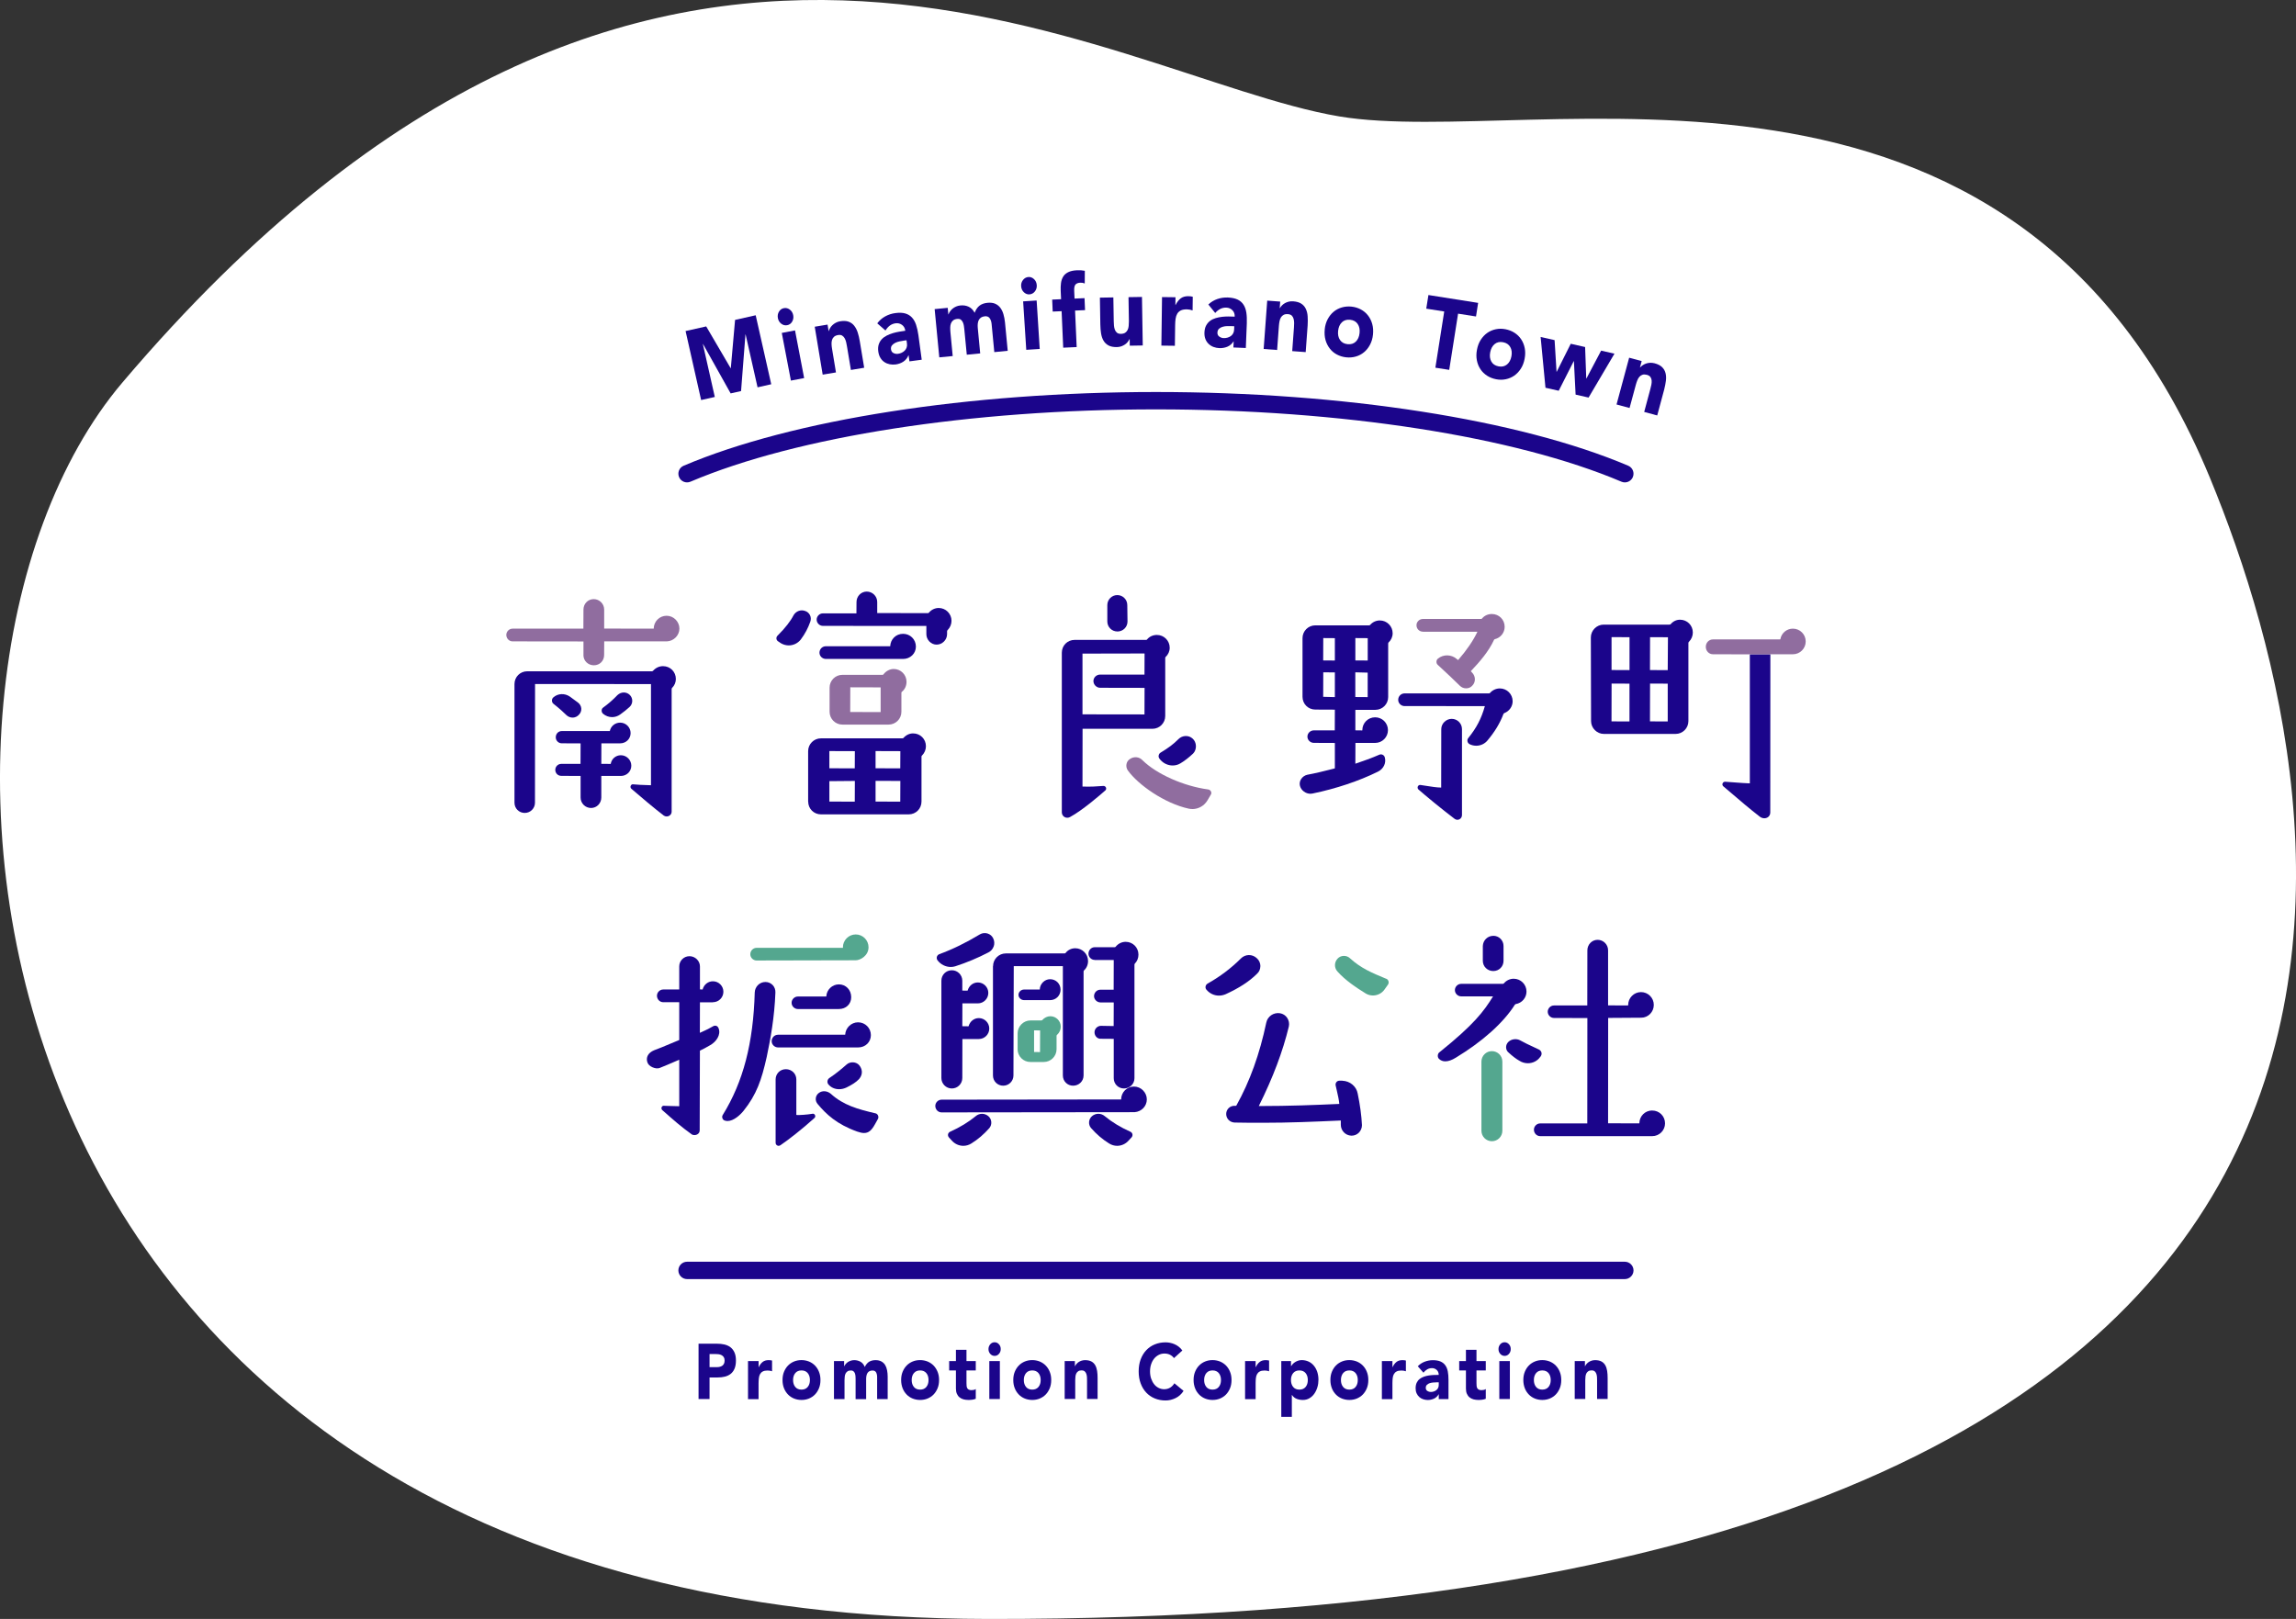 <?xml version="1.0" encoding="UTF-8"?><svg id="_レイヤー_2" xmlns="http://www.w3.org/2000/svg" viewBox="0 0 528.84 372.93"><rect x="0" y="0" width="528.84" height="372.93" fill="#333333" stroke="none"/><defs><style>.cls-1{fill:#906d9f;}.cls-2{fill:#fff;}.cls-3{fill:#1b058b;}.cls-4{fill:#54a78f;}</style></defs><g id="_レイヤー_3のコピー"><path class="cls-2" d="M28.17,88.14C150.4-55.92,254.9,17.84,308.5,26.82c45.22,7.57,155.15-26.6,200.51,83.23,31.56,76.42,71.51,263.37-281.43,262.88C-11.57,372.59-30.88,157.74,28.17,88.14Z"/><path class="cls-3" d="M149.94,180.82s-.04.05-.01.06c-.31-.02-.68-.03-1.08-.04-.89-.03-2-.06-2.99-.17-.24-.05-.47.08-.58.32-.12.25-.05.54.15.71,1.76,1.52,5.3,4.53,7.48,6.18.2.13.42.19.65.19.2,0,.39-.05.57-.15.36-.2.57-.55.57-.95v-28.24c0-.1.03-.2.09-.26.58-.58.88-1.29.88-2.07,0-1.65-1.3-2.95-2.95-2.95-.87,0-1.66.36-2.28,1.04-.09.09-.19.14-.26.14h-28.73c-1.65,0-2.95,1.3-2.95,2.95v27.32c0,1.32,1.04,2.36,2.36,2.36s2.36-1.06,2.36-2.36l.02-27.34,26.7.02v23.23Z"/><path class="cls-3" d="M138.5,178.74s0,0,.02,0h4.48c1.35,0,2.41-1.04,2.41-2.36s-1.08-2.41-2.41-2.41c-1.18,0-2.16.86-2.33,2l-2.17-.02.02-4.72h4.32c1.35,0,2.41-1.03,2.41-2.36s-1.08-2.41-2.41-2.41c-1.17,0-2.16.82-2.38,1.94h-11.07c-.78,0-1.38.63-1.38,1.44,0,.76.62,1.38,1.38,1.38l4.34.02-.02,4.72h-4.43c-.76,0-1.38.62-1.38,1.38s.59,1.38,1.38,1.38l4.45.02v4.97c0,1.33,1.08,2.41,2.41,2.41s2.36-1.1,2.36-2.41v-4.98Z"/><path class="cls-3" d="M142.24,160.1h-.01c-.95,1.02-2.19,2.09-3.3,2.89-.21.14-.34.38-.35.65-.02.3.11.59.33.78.61.51,1.34.77,2.08.77.64,0,1.28-.2,1.85-.6.82-.59,1.58-1.19,2.18-1.75.39-.36.61-.87.61-1.4,0-.53-.22-1.04-.61-1.4-.78-.72-1.95-.7-2.77.05Z"/><path class="cls-3" d="M131.86,165.3s.08,0,.12,0c.53-.03,1.02-.27,1.38-.68.38-.38.57-.9.53-1.42-.04-.54-.33-1.05-.78-1.38-.65-.49-1.24-.92-1.84-1.35-1.19-.83-2.76-.76-3.81.17-.21.18-.33.44-.33.73s.12.56.34.74c1.43,1.12,2.42,2.05,3.01,2.63.39.36.89.56,1.4.56Z"/><path class="cls-1" d="M134.38,150.89c0,1.32,1.06,2.36,2.41,2.36s2.36-1.03,2.36-2.36l.02-3.15h14.43c1.59-.06,2.89-1.38,2.89-2.95s-1.32-2.95-2.95-2.95-2.95,1.3-2.97,2.97l-11.41-.02v-4.37c0-1.33-1.08-2.41-2.41-2.41s-2.36,1.06-2.36,2.41l-.02,4.39h-16.31c-.78,0-1.44.66-1.44,1.44,0,.82.65,1.49,1.44,1.49l16.33.02v3.13Z"/><path class="cls-3" d="M189.54,144.17l23.83.02v1.89c0,1.31,1.08,2.41,2.36,2.41s2.41-1.08,2.41-2.41v-.65c0-.1.03-.23.14-.31.56-.56.88-1.33.88-2.12,0-1.63-1.32-2.95-2.95-2.95-.86,0-1.7.4-2.26,1.08-.03.05-.09.11-.22.11l-11.68-.02v-2.54c0-1.33-1.08-2.41-2.41-2.41s-2.36,1.1-2.36,2.41l-.02,2.61h-7.72c-.78,0-1.44.66-1.44,1.44s.66,1.44,1.44,1.44Z"/><path class="cls-3" d="M210.96,148.95c0-1.65-1.3-2.95-2.95-2.95s-2.89,1.24-2.97,2.86h-14.8c-.84,0-1.49.66-1.49,1.49,0,.79.67,1.44,1.49,1.44h17.77c1.65,0,2.95-1.25,2.95-2.84Z"/><path class="cls-3" d="M179.25,147.75l.65.44c.56.32,1.17.48,1.77.48,1.05,0,2.07-.47,2.77-1.35.96-1.28,1.68-2.63,2.2-4.12.18-.52.15-1.06-.09-1.53-.24-.46-.65-.8-1.13-.94-.97-.36-2.07.04-2.63.98-.73,1.42-1.9,2.91-3.66,4.68-.21.18-.32.44-.3.71.02.27.19.52.44.67Z"/><path class="cls-3" d="M186.15,184.64c0,1.65,1.3,2.95,2.95,2.95h20.2c1.65,0,2.95-1.3,2.95-2.95v-10.37c0-.14.06-.19.14-.26.56-.56.88-1.33.88-2.12,0-1.65-1.3-2.95-2.95-2.95-.84,0-1.61.36-2.23,1.05-.06.06-.15.09-.26.09h-18.74c-1.63,0-2.95,1.32-2.95,2.95v11.61ZM196.9,179.89l-.02,4.77-5.85-.02v-4.7l5.87-.05ZM196.88,176.99l-5.85-.02v-3.94l.02-.02,5.85.02-.02,3.96ZM207.38,179.89l-.02,4.77-5.69-.02v-4.75l.02-.02,5.69.02ZM207.36,176.99l-5.69-.02v-3.94l.02-.02,5.69.02-.02,3.96Z"/><path class="cls-1" d="M205.85,154.1c-.88,0-1.79.47-2.37,1.25-.03.05-.09.1-.22.1h-9.23c-1.63,0-2.95,1.32-2.95,2.95v5.56c0,1.63,1.32,2.95,2.95,2.95h10.64c1.63,0,2.95-1.32,2.95-2.95v-4.37c0-.14.06-.19.12-.24.68-.55,1.06-1.39,1.06-2.3,0-1.63-1.32-2.95-2.95-2.95ZM202.84,158.34v5.67l-.02.02-6.99-.02.02-5.69,6.99.02Z"/><path class="cls-3" d="M266.87,174.03c-.04.28.04.56.22.77l.23.28c.74.82,1.77,1.25,2.78,1.25.62,0,1.25-.16,1.8-.5.96-.58,1.89-1.29,2.91-2.25.43-.43.67-1.07.65-1.74-.02-.68-.3-1.3-.76-1.7-.9-.84-2.36-.79-3.26.11-1.19,1.19-2.24,1.98-4.17,3.15-.21.14-.34.36-.38.62Z"/><path class="cls-1" d="M274.62,186.37c1.43,0,2.78-.76,3.52-2.04l.75-1.28c.14-.21.16-.46.05-.7-.12-.27-.37-.46-.66-.5-5.66-.76-11.88-3.53-15.13-6.73-.73-.79-1.94-.92-2.85-.31-.43.26-.73.67-.83,1.17-.11.52,0,1.07.32,1.51,2.36,3.27,8.4,7.57,14.03,8.79.27.05.53.08.8.08Z"/><path class="cls-3" d="M257.34,145.47c1.32,0,2.36-1.01,2.36-2.31l-.05-3.78c0-1.27-1.03-2.3-2.3-2.3s-2.3,1.03-2.3,2.3v3.78c0,1.27,1.03,2.3,2.3,2.3Z"/><path class="cls-3" d="M254.16,181.04h-.02c-1.48.11-3,.22-4.81.14l.02-13.3h16.09c1.63,0,2.95-1.32,2.95-2.95v-13.34c0-.1.03-.2.08-.25.6-.54.95-1.32.95-2.13,0-1.63-1.32-2.95-2.95-2.95-.9,0-1.72.37-2.26,1.03-.03.05-.09.11-.22.11h-16.47c-1.65,0-2.95,1.3-2.95,2.95v36.77c0,.44.23.84.6,1.07.2.12.42.18.65.18.21,0,.43-.05.63-.16,2.79-1.49,6.94-5.07,8.16-6.15.17-.17.22-.42.13-.64-.1-.23-.32-.38-.57-.38ZM263.61,155.39h-10.21c-.85,0-1.55.67-1.55,1.49s.71,1.55,1.55,1.55l10.23.02-.02,6.12-14.28-.02v-13.99l14.24-.03s.05.04.06.03l-.02,4.83Z"/><path class="cls-3" d="M323.53,162.64l18.48.02c-.83,2.92-1.91,4.98-3.82,7.35-.17.2-.24.47-.19.74.05.28.22.52.49.67.48.24,1,.36,1.52.36,1,0,1.97-.43,2.62-1.23,1.67-2,2.84-3.92,3.66-6.08.03-.09.13-.19.23-.22,1.13-.44,1.89-1.53,1.89-2.72,0-1.63-1.32-2.95-2.95-2.95-.84,0-1.67.37-2.26,1.03-.03.05-.09.11-.22.11h-19.44c-.84,0-1.49.66-1.49,1.49,0,.79.67,1.44,1.49,1.44Z"/><path class="cls-1" d="M327.74,145.52h12.56c-.99,2.08-2.44,4.2-4.42,6.49-.02.02-.06.02-.05.03l-.32-.26c-1.24-1.06-3.06-1.09-4.32-.06-.21.18-.33.44-.33.73s.12.56.32.72c2.29,2.11,3.86,3.59,5.07,4.8.38.38.9.59,1.44.59.03,0,.05,0,.08,0,.55-.02,1.04-.25,1.37-.65.78-.78.76-2.13-.05-2.95l-.32-.35c2.04-2.15,4.1-4.5,5.35-7.22.02-.06.11-.13.2-.16,1.3-.3,2.25-1.49,2.25-2.84,0-1.65-1.3-2.95-2.95-2.95-.9,0-1.72.37-2.26,1.03-.03.05-.09.11-.22.11h-13.39c-.82,0-1.49.65-1.49,1.44,0,.84.66,1.49,1.49,1.49Z"/><path class="cls-3" d="M317.81,142.92c-.86,0-1.7.4-2.23,1.04-.06.06-.15.09-.25.09h-12.37c-1.63,0-2.95,1.32-2.95,2.95v13.5c0,1.65,1.3,2.95,2.95,2.95l4.5.02-.02,4.77h-4.81c-.82,0-1.49.65-1.49,1.44s.67,1.44,1.49,1.44l4.83.02v5.78c0,.05-.06.09-.02.08-.37.09-.79.19-1.23.31-1.45.37-3.26.82-5.08,1.15-.6.13-1.13.5-1.46,1.03-.3.48-.38,1.03-.24,1.56.3,1.06,1.33,1.79,2.41,1.79.16,0,.31-.02.47-.05,5.46-1.13,10.67-2.87,15.07-5.04,1.27-.61,1.94-1.98,1.59-3.26-.07-.28-.25-.51-.5-.63-.24-.12-.52-.12-.76-.02-1.48.66-3.93,1.56-5.53,2.08l.02-4.79h4.54c1.63,0,2.95-1.32,2.95-2.95s-1.32-2.95-2.95-2.95-2.95,1.3-2.95,2.95l-.02.07-1.59-.02v-4.66s.04-.05.02-.06h4.59c1.63,0,2.95-1.32,2.95-2.95v-12.26c0-.15.03-.25.08-.3.6-.54.95-1.32.95-2.13,0-1.63-1.32-2.95-2.95-2.95ZM312.17,147.04s.04-.05.03-.06l2.83.02v5.13l-.02.02-2.83-.02v-5.09ZM312.19,154.87l2.83.07v5.62l-.02.02-2.83-.02v-5.63s.04-.05.01-.06ZM304.79,154.87l2.67.02v5.67l-.02.02-2.67-.07.02-5.64ZM304.77,152.13l.02-5.15,2.67.02v5.13l-.02.02-2.67-.02Z"/><path class="cls-3" d="M336.13,188.74c.37-.18.61-.56.61-.97v-19.82c0-1.3-1.06-2.36-2.36-2.36s-2.41,1.08-2.41,2.36l-.02,13.47c-.91,0-2.35-.22-3.52-.41-.47-.07-.91-.14-1.25-.19-.24-.04-.47.08-.59.3-.12.24-.08.53.11.73,1.39,1.22,5.39,4.55,8.33,6.76.19.15.41.23.64.23.15,0,.3-.03.45-.1Z"/><path class="cls-3" d="M403.03,180.45c-.83-.02-2.19-.12-3.5-.22-.78-.06-1.54-.12-2.19-.16-.25,0-.48.15-.57.38-.09.23-.05.47.14.66.52.44,1.12.95,1.78,1.51,1.92,1.65,4.32,3.7,6.66,5.51.32.24.68.36,1.04.36.23,0,.45-.05.65-.15.44-.22.71-.66.71-1.16l.02-36.47h-4.73v29.73Z"/><path class="cls-1" d="M412.95,144.81c-1.42,0-2.63,1.02-2.88,2.43-.02.03-.04.05-.08.05h-15.44c-.93,0-1.65.75-1.65,1.71s.73,1.71,1.65,1.71l8.5.02v-.02h4.73s5.18,0,5.18,0c1.63,0,2.95-1.32,2.95-2.95s-1.32-2.95-2.95-2.95Z"/><path class="cls-3" d="M386.97,142.75c-.85,0-1.63.38-2.17,1.04-.06.06-.16.09-.31.09h-15.12c-1.6,0-2.95,1.35-2.95,2.95l.05,19.28c0,1.6,1.35,2.95,2.95,2.95h16.52c1.63,0,2.95-1.32,2.95-2.95v-18.04c0-.07.06-.17.14-.25.56-.56.88-1.33.88-2.12,0-1.65-1.3-2.95-2.95-2.95ZM380.04,154.35l.02-7.58,4.12.02-.05,7.56-.02.02-4.07-.02ZM380.06,157.46l4.07.02v8.69l-.02.02-4.07-.02.02-8.71ZM371.18,146.82s.04-.05.03-.06l4.12.02v7.56l-.02.02-4.12-.02v-7.52ZM371.2,157.46l4.12.02v8.69l-.02.02-4.12-.02.02-8.71Z"/><path class="cls-3" d="M201.63,256.45c-4.06-.94-7.39-1.88-10.25-4.48-.84-.71-1.94-.8-2.74-.23-.42.3-.69.74-.74,1.24-.05.51.12,1,.48,1.39,1.91,2.27,4.33,4.6,9.07,6.29.61.21,1.12.33,1.57.33,1.04,0,1.74-.61,2.51-2.01l.71-1.27c.12-.27.1-.59-.05-.85-.13-.22-.33-.37-.56-.41Z"/><path class="cls-3" d="M197.64,241.28c1.68,0,2.95-1.22,2.95-2.84s-1.3-2.95-2.95-2.95c-1.57,0-2.89,1.27-2.97,2.86h-15.44c-.84,0-1.49.66-1.49,1.49,0,.79.67,1.44,1.49,1.44h18.41Z"/><path class="cls-3" d="M177.97,226.91c-.44-.46-1.03-.71-1.67-.71-1.32,0-2.4,1.05-2.46,2.4-.32,11.66-2.66,20.63-7.36,28.22-.15.22-.18.51-.08.78.1.26.29.45.53.52.21.07.42.11.64.11,1.4,0,2.93-1.4,3.69-2.35,3.01-3.76,4.16-7.13,5.34-12.42.87-4.13,1.79-9.12,2-14.84.03-.65-.2-1.26-.63-1.72Z"/><path class="cls-3" d="M194.99,245.22c-1.16,1.02-2.45,2.1-3.97,3.11-.44.3-.58.94-.27,1.39.6.77,1.52,1.18,2.52,1.18.57,0,1.16-.13,1.73-.41,1.21-.6,2.16-1.17,2.89-1.95,1-1.18.65-2.42,0-3.18-.32-.38-.82-.61-1.37-.65-.58-.04-1.14.15-1.53.51Z"/><path class="cls-4" d="M174.31,221.25h0l22.79-.05c1.03,0,2.95-1.03,2.95-3,0-1.63-1.32-2.95-2.95-2.95s-2.95,1.35-2.95,2.95l.03.13h-19.87c-.84,0-1.49.66-1.49,1.49,0,.79.67,1.44,1.49,1.44Z"/><path class="cls-3" d="M190.32,229.48s-.04.07-.02.07h-6.53c-.78,0-1.44.66-1.44,1.44s.66,1.44,1.44,1.44h9.45c1.65,0,2.84-1.15,2.84-2.73,0-1.68-1.22-2.95-2.84-2.95-1.52,0-2.81,1.22-2.89,2.74Z"/><path class="cls-3" d="M164.21,230.86c1.33,0,2.41-1.08,2.41-2.41s-1.08-2.41-2.41-2.41c-1.09,0-2.03.72-2.35,1.8v.07s-.01.02-.01.02l-.63-.02v-5.29c0-1.28-1.1-2.36-2.41-2.36s-2.36,1.06-2.36,2.36v5.28s-.03.03-.07.03h-3.62c-.78,0-1.44.66-1.44,1.44,0,.82.65,1.49,1.44,1.49h3.62s.07.02.07.02v8.69c-.82.33-1.57.65-2.29.95-1.2.51-2.33.98-3.5,1.41-1.36.56-1.95,1.63-1.54,2.8.16.46.58.86,1.17,1.12.6.27,1.25.33,1.64.16,1.16-.45,2.28-.94,3.58-1.5l.94-.4v10.71c-.72,0-1.42-.03-2.29-.06l-1.19-.04c-.22-.04-.43.06-.55.27-.12.23-.08.51.11.71l.08.07c2.39,2.12,4.28,3.79,6.69,5.51.17.13.41.19.65.19.21,0,.42-.05.61-.14.38-.19.6-.54.6-.95l.05-18.36c.79-.36,1.48-.76,2.09-1.11l.32-.18c1.36-.77,2.49-2.39,1.89-3.87-.13-.35-.35-.49-.52-.55-.24-.09-.51-.05-.76.1-1.13.65-2.21,1.14-2.93,1.46l-.1.04.02-7.03h2.97Z"/><path class="cls-3" d="M187.12,256.56c-1.29.22-3,.32-3.6.28-.1-.03-.1-.07-.1-.09v-8.1c0-1.32-1.06-2.36-2.41-2.36s-2.36,1.06-2.36,2.36v14.58c0,.27.14.51.37.63.1.05.21.08.32.08.14,0,.28-.04.41-.13,1.68-1.12,5.01-3.71,7.87-6.3.18-.18.21-.44.09-.67-.12-.22-.35-.34-.58-.29Z"/><path class="cls-4" d="M234.38,241.68c0,1.63,1.32,2.95,2.95,2.95h3.08c1.63,0,2.95-1.32,2.95-2.95v-3.08c0-.14.06-.19.13-.24.53-.47.84-1.15.84-1.86,0-1.33-1.08-2.41-2.41-2.41-.68,0-1.36.33-1.85.88-.06.06-.15.09-.25.09h-2.48c-1.6,0-2.95,1.35-2.95,2.95v3.67ZM238.18,242.33v-4.97l.02-.02,1.37.02-.02,4.99-1.37-.02Z"/><path class="cls-3" d="M241.87,230.38c1.35,0,2.41-1.06,2.41-2.41s-1.06-2.41-2.41-2.41c-1.25,0-2.35,1.07-2.38,2.38h-3.62c-.69,0-1.28.56-1.28,1.22s.58,1.22,1.28,1.22h5.99Z"/><path class="cls-3" d="M228.71,222.57v25.16c0,1.32,1.04,2.36,2.36,2.36s2.36-1.06,2.36-2.36l.07-25.18h11.25s.05.04.06.02v25.16c0,1.32,1.03,2.36,2.36,2.36s2.41-1.03,2.41-2.36v-23.92c0-.1.03-.2.08-.25.61-.55.95-1.33.95-2.18,0-1.63-1.32-2.95-2.95-2.95-.89,0-1.72.41-2.23,1.1-.06.06-.15.09-.25.09h-13.5c-1.63,0-2.95,1.32-2.95,2.95Z"/><path class="cls-3" d="M252.13,221.14h4.34s.06.04.06.02l-.02,6.82h-3.08c-.79,0-1.44.67-1.44,1.49,0,.77.7,1.44,1.49,1.44h2.99s.05.04.06.02l-.02,5.42-2.92-.05c-.81,0-1.49.68-1.49,1.49,0,.44.18.85.48,1.13.28.26.65.39,1.01.36l2.94.02v9.07c0,1.32,1.04,2.36,2.36,2.36s2.41-1.04,2.41-2.36v-26.14c0-.1.03-.2.09-.26.53-.53.83-1.28.83-2.07,0-1.65-1.3-2.95-2.95-2.95-.88,0-1.72.41-2.31,1.14-.03.05-.09.1-.22.1h-4.59c-.79,0-1.44.67-1.44,1.49,0,.78.66,1.44,1.44,1.44Z"/><path class="cls-3" d="M224.75,257.1c-1.68,1.38-3.65,2.58-5.88,3.58-.25.11-.44.32-.5.57-.06.25,0,.52.19.75l.64.7c.71.81,1.69,1.24,2.68,1.24.64,0,1.28-.18,1.85-.54,1.53-.95,2.89-2.11,4.16-3.56.67-.8.56-2.05-.24-2.73-.84-.72-2.07-.73-2.92,0Z"/><path class="cls-3" d="M219.24,223.5c-1.35,0-2.41,1.06-2.41,2.41v22.41c0,1.33,1.08,2.41,2.41,2.41s2.41-1.08,2.41-2.41l.02-8.98h3.78c1.33,0,2.41-1.08,2.41-2.41s-1.08-2.41-2.41-2.41c-1.09,0-2.04.75-2.35,1.86h0s-.05.03-.08.03l-1.37-.02.02-5.26h3.56c1.33,0,2.41-1.08,2.41-2.41s-1.08-2.41-2.41-2.41c-1.1,0-2.04.75-2.35,1.86h0s-.05.03-.08.03l-1.15-.02v-2.27c0-1.33-1.08-2.41-2.41-2.41Z"/><path class="cls-3" d="M260.33,260.68c-2.23-1-4.21-2.2-5.88-3.58-.85-.72-2.07-.72-2.92,0-.81.68-.92,1.93-.24,2.73,1.27,1.45,2.63,2.61,4.16,3.56.58.37,1.22.55,1.86.55.99,0,1.97-.43,2.67-1.24l.66-.71c.18-.21.25-.48.19-.74-.06-.25-.24-.46-.49-.57Z"/><path class="cls-3" d="M261.2,250.29c-1.65,0-2.95,1.3-2.97,2.97l-41.36.05c-.78,0-1.44.66-1.44,1.44,0,.82.65,1.49,1.44,1.49l44.46-.05c1.61-.12,2.82-1.39,2.82-2.95s-1.32-2.95-2.95-2.95Z"/><path class="cls-3" d="M228.89,217.99c.2-.61.16-1.27-.13-1.85-.26-.54-.72-.93-1.3-1.11-.59-.18-1.23-.11-1.76.2-3.22,1.94-6.28,3.44-9.37,4.57-.25.11-.44.31-.53.56-.08.25-.06.52.1.79.73,1.01,1.91,1.59,3.09,1.59.34,0,.69-.05,1.02-.15,2.59-.83,5.24-1.94,7.65-3.2.58-.29,1.02-.79,1.22-1.4Z"/><path class="cls-3" d="M309.19,248.94h-.71c-.26,0-.51.13-.67.34-.17.22-.23.51-.16.78.08.36.16.73.25,1.1.27,1.17.52,2.28.58,3.13-5.81.26-11.22.48-18.54.49,3.27-6.56,5.53-12.56,6.92-18.33.15-.71,0-1.42-.39-2-.38-.56-.97-.94-1.65-1.05-1.46-.23-2.85.71-3.15,2.14-1.54,7.3-3.79,13.55-6.89,19.11-.01.02-.09.08-.16.08h-.2c-.52-.04-1.03.15-1.41.51-.37.35-.58.85-.58,1.36,0,1.07.82,1.92,1.92,1.98,2.11.05,4.39.05,6.59.05,6.06,0,11.46-.23,17.89-.52v.97c0,1.35,1.05,2.46,2.4,2.52.04,0,.07,0,.1,0,.61,0,1.18-.23,1.62-.65.48-.46.75-1.1.75-1.77-.1-2.16-.45-4.75-.98-7.27-.29-1.66-1.77-2.9-3.53-2.96Z"/><path class="cls-3" d="M290.31,222.56c0-.7-.3-1.38-.84-1.85-1.04-.97-2.63-.94-3.64.06-2.26,2.26-4.84,4.21-7.67,5.79-.25.15-.43.39-.48.67-.05.26.02.53.19.73.74.9,1.8,1.38,2.89,1.38.52,0,1.05-.11,1.56-.33,3.11-1.42,5.46-2.96,7.19-4.68.51-.45.79-1.08.79-1.76Z"/><path class="cls-4" d="M319.32,225.47l-.25-.1c-3.01-1.25-5.61-2.32-8.16-4.66-.39-.36-.9-.54-1.44-.52-.54.02-1.04.25-1.39.64-.79.85-.79,2.14,0,2.98,1.78,2,4.3,3.69,6.54,5.07.5.29,1.06.43,1.61.43,1.03,0,2.04-.48,2.66-1.37l.81-1.14c.15-.22.19-.52.11-.78-.08-.25-.25-.46-.49-.56Z"/><path class="cls-3" d="M380.56,255.8c-1.65,0-2.95,1.3-2.97,2.97l-7.2-.02.02-24.27,7.61-.05c1.6,0,2.9-1.32,2.9-2.95s-1.32-2.95-2.95-2.95-2.95,1.35-2.95,2.95l-.02.13-4.61-.02v-12.69c0-1.33-1.08-2.41-2.41-2.41s-2.36,1.1-2.36,2.41l-.02,12.71h-7.67c-.78,0-1.44.66-1.44,1.44s.66,1.44,1.44,1.44l7.69.02-.02,24.27h-10.85c-.78,0-1.44.66-1.44,1.44,0,.82.64,1.49,1.44,1.49h25.81c1.63,0,2.95-1.32,2.95-2.95s-1.3-2.95-2.95-2.95Z"/><path class="cls-3" d="M348.91,231.45v-.02s.12-.1.21-.14c1.44-.24,2.48-1.46,2.48-2.89,0-1.63-1.32-2.95-2.95-2.95-.86,0-1.7.4-2.23,1.04-.09.09-.19.14-.26.14h-9.61c-.78,0-1.44.66-1.44,1.44s.66,1.44,1.44,1.44h7.35c-2.13,3.45-4.35,6.45-12.35,12.88-.22.15-.36.43-.38.75-.02.32.1.61.29.78.39.37.88.56,1.44.56.7,0,1.51-.28,2.43-.85,6.14-3.72,10.96-8.04,13.58-12.18Z"/><path class="cls-3" d="M354.8,243.44l.11-.17c.16-.26.21-.56.13-.84-.08-.28-.28-.51-.56-.66-.39-.19-.79-.37-1.21-.57-1.05-.49-2.14-.99-3.09-1.53-.85-.49-2-.36-2.72.3-.38.35-.58.83-.56,1.33.02.48.25.92.61,1.19.88.81,1.69,1.43,2.46,1.86.6.39,1.28.57,1.95.57,1.13,0,2.22-.53,2.88-1.51Z"/><path class="cls-3" d="M343.95,215.57c-1.31,0-2.35,1.01-2.41,2.34v3.41c0,1.32,1.06,2.36,2.41,2.36s2.36-1.06,2.36-2.36v-3.4c0-1.32-1.04-2.36-2.36-2.36Z"/><path class="cls-4" d="M343.63,242.13c-1.33,0-2.41,1.08-2.41,2.41v15.93c0,1.33,1.08,2.41,2.41,2.41s2.41-1.08,2.41-2.41v-15.93c0-1.33-1.08-2.41-2.41-2.41Z"/><path class="cls-3" d="M374.25,111.12c-.26,0-.53-.05-.78-.16-24.55-10.43-64.63-16.66-107.22-16.66s-82.67,6.23-107.22,16.66c-1.02.43-2.19-.04-2.62-1.06-.43-1.02.04-2.19,1.06-2.62,25.02-10.63,65.69-16.98,108.78-16.98s83.76,6.35,108.78,16.98c1.02.43,1.49,1.61,1.06,2.62-.32.76-1.06,1.22-1.84,1.22Z"/><path class="cls-3" d="M160.89,309.52h4.26c.59,0,1.16.06,1.69.18.53.12.99.33,1.38.62s.71.69.94,1.19.35,1.12.35,1.88-.11,1.37-.32,1.87-.51.91-.89,1.21c-.38.3-.83.51-1.34.64-.52.13-1.08.19-1.68.19h-1.85v4.97h-2.53v-12.74ZM163.42,314.92h1.69c.23,0,.45-.02.66-.07.21-.05.4-.13.57-.24.17-.11.3-.27.41-.47.1-.2.15-.45.15-.75,0-.32-.07-.58-.2-.78-.13-.2-.31-.35-.52-.46-.21-.11-.45-.18-.7-.21-.26-.03-.51-.04-.75-.04h-1.3v3.02Z"/><path class="cls-3" d="M172.3,313.52h2.43v1.4h.03c.26-.54.57-.94.92-1.21s.8-.4,1.34-.4c.14,0,.28,0,.42.02.14.01.27.04.39.07v2.47c-.17-.06-.34-.1-.51-.13-.17-.03-.34-.04-.53-.04-.46,0-.83.07-1.1.22-.27.14-.48.35-.62.6-.15.26-.24.57-.28.93-.04.36-.07.76-.07,1.19v3.65h-2.43v-8.75Z"/><path class="cls-3" d="M180.24,317.89c0-.7.11-1.33.34-1.89.23-.56.54-1.05.93-1.45.39-.4.86-.71,1.39-.93.54-.22,1.1-.32,1.71-.32s1.17.11,1.71.32c.54.22,1,.53,1.39.93s.71.88.93,1.45c.23.56.34,1.19.34,1.89s-.11,1.33-.34,1.89-.54,1.05-.93,1.45c-.39.4-.86.71-1.39.93-.53.22-1.1.32-1.71.32s-1.17-.11-1.71-.32c-.53-.22-1-.52-1.39-.93-.39-.4-.71-.88-.93-1.45-.23-.56-.34-1.19-.34-1.89ZM182.67,317.89c0,.66.17,1.19.51,1.6.34.41.82.61,1.43.61s1.09-.2,1.43-.61c.34-.41.51-.94.51-1.6s-.17-1.19-.51-1.6c-.34-.41-.82-.61-1.43-.61s-1.09.2-1.43.61c-.34.41-.51.94-.51,1.6Z"/><path class="cls-3" d="M192.1,313.52h2.33v1.19h.03c.08-.17.18-.34.32-.5.14-.17.31-.32.5-.45.19-.13.42-.24.66-.32s.52-.13.81-.13c.55,0,1.04.13,1.47.38s.75.65.96,1.19c.28-.56.62-.97,1.02-1.21.4-.24.89-.36,1.47-.36.53,0,.97.1,1.34.3.36.2.65.47.86.81.21.34.36.74.45,1.21s.14.96.14,1.48v5.17h-2.43v-5.09c0-.41-.08-.76-.23-1.05-.16-.29-.43-.44-.83-.44-.28,0-.52.05-.71.15-.19.1-.34.24-.45.42-.11.18-.2.39-.24.63-.05.24-.07.49-.07.76v4.63h-2.43v-4.63c0-.16,0-.35-.02-.58-.01-.23-.05-.44-.11-.65-.06-.2-.17-.38-.32-.52-.15-.14-.36-.22-.64-.22-.31,0-.57.06-.76.19s-.34.29-.45.5-.17.45-.2.71c-.03.26-.05.54-.05.83v4.36h-2.43v-8.75Z"/><path class="cls-3" d="M207.56,317.89c0-.7.11-1.33.34-1.89.23-.56.54-1.05.93-1.45s.86-.71,1.39-.93c.53-.22,1.1-.32,1.71-.32s1.17.11,1.71.32c.53.22,1,.53,1.39.93.39.4.7.88.93,1.45.23.56.34,1.19.34,1.89s-.11,1.33-.34,1.89c-.23.56-.54,1.05-.93,1.45-.39.4-.86.71-1.39.93-.53.22-1.1.32-1.71.32s-1.17-.11-1.71-.32c-.54-.22-1-.52-1.39-.93-.39-.4-.71-.88-.93-1.45s-.34-1.19-.34-1.89ZM209.99,317.89c0,.66.17,1.19.51,1.6.34.41.82.61,1.43.61s1.09-.2,1.43-.61c.34-.41.51-.94.51-1.6s-.17-1.19-.51-1.6c-.34-.41-.82-.61-1.43-.61s-1.09.2-1.43.61c-.34.41-.51.94-.51,1.6Z"/><path class="cls-3" d="M224.75,315.68h-2.14v2.92c0,.24.01.46.03.66.02.2.07.37.15.51.08.14.19.25.35.33s.37.12.62.12c.13,0,.3-.02.51-.05.21-.03.37-.1.48-.21v2.25c-.27.11-.55.18-.84.22-.29.04-.58.05-.86.05-.41,0-.79-.05-1.13-.14-.35-.1-.65-.25-.91-.46-.26-.21-.46-.48-.61-.82-.15-.34-.22-.74-.22-1.22v-4.16h-1.56v-2.16h1.56v-2.59h2.43v2.59h2.14v2.16Z"/><path class="cls-3" d="M227.68,310.76c0-.43.14-.8.41-1.11.28-.31.61-.46,1-.46s.72.15,1,.46c.28.31.41.67.41,1.11s-.14.8-.41,1.11-.61.46-1,.46-.72-.15-1-.46-.41-.67-.41-1.11ZM227.87,313.52h2.43v8.75h-2.43v-8.75Z"/><path class="cls-3" d="M233.39,317.89c0-.7.11-1.33.34-1.89.23-.56.54-1.05.93-1.45.39-.4.86-.71,1.39-.93.54-.22,1.1-.32,1.71-.32s1.17.11,1.71.32c.53.22,1,.53,1.39.93s.71.88.93,1.45c.23.56.34,1.19.34,1.89s-.11,1.33-.34,1.89-.54,1.05-.93,1.45c-.39.4-.86.71-1.39.93-.53.22-1.1.32-1.71.32s-1.17-.11-1.71-.32c-.53-.22-1-.52-1.39-.93-.39-.4-.71-.88-.93-1.45-.23-.56-.34-1.19-.34-1.89ZM235.82,317.89c0,.66.17,1.19.51,1.6.34.41.82.61,1.43.61s1.09-.2,1.43-.61c.34-.41.51-.94.51-1.6s-.17-1.19-.51-1.6c-.34-.41-.82-.61-1.43-.61s-1.09.2-1.43.61c-.34.41-.51.94-.51,1.6Z"/><path class="cls-3" d="M245.25,313.52h2.33v1.19h.03c.08-.17.18-.34.32-.5s.31-.32.5-.45c.19-.13.42-.24.66-.32.25-.08.52-.13.81-.13.62,0,1.11.1,1.49.31s.67.5.88.87.35.81.43,1.31c.08.5.11,1.05.11,1.64v4.82h-2.43v-4.28c0-.25,0-.51-.02-.78-.02-.27-.07-.52-.15-.75s-.21-.41-.37-.56c-.17-.14-.41-.22-.72-.22s-.57.06-.76.19-.34.29-.45.5c-.1.21-.17.45-.2.71-.03.26-.05.54-.05.83v4.36h-2.43v-8.75Z"/><path class="cls-3" d="M270.39,312.83c-.25-.34-.55-.59-.92-.77-.36-.18-.78-.27-1.26-.27s-.92.1-1.32.31-.76.49-1.05.85c-.3.37-.53.8-.7,1.31-.17.5-.25,1.05-.25,1.64s.08,1.15.25,1.65c.17.5.4.93.69,1.3.29.37.63.65,1.03.85.39.2.82.31,1.27.31.52,0,.98-.12,1.38-.36.4-.24.73-.58.99-1.01l2.11,1.75c-.49.76-1.1,1.31-1.85,1.67-.75.36-1.51.54-2.3.54-.9,0-1.72-.16-2.48-.47s-1.41-.76-1.96-1.34-.98-1.29-1.29-2.12-.46-1.75-.46-2.77.15-1.94.46-2.77.74-1.53,1.29-2.11,1.2-1.03,1.96-1.34c.76-.31,1.58-.47,2.48-.47.32,0,.66.03,1.01.1.35.07.7.17,1.04.32.34.14.67.34.98.58.31.24.59.53.84.88l-1.94,1.76Z"/><path class="cls-3" d="M274.92,317.89c0-.7.11-1.33.34-1.89.23-.56.54-1.05.93-1.45.39-.4.86-.71,1.39-.93.54-.22,1.1-.32,1.71-.32s1.17.11,1.71.32c.53.22,1,.53,1.39.93.39.4.71.88.93,1.45.23.56.34,1.19.34,1.89s-.11,1.33-.34,1.89-.54,1.05-.93,1.45c-.39.4-.86.71-1.39.93-.54.22-1.1.32-1.71.32s-1.17-.11-1.71-.32c-.53-.22-1-.52-1.39-.93-.39-.4-.71-.88-.93-1.45s-.34-1.19-.34-1.89ZM277.35,317.89c0,.66.17,1.19.51,1.6.34.41.82.61,1.43.61s1.09-.2,1.43-.61c.34-.41.51-.94.51-1.6s-.17-1.19-.51-1.6c-.34-.41-.82-.61-1.43-.61s-1.09.2-1.43.61c-.34.41-.51.94-.51,1.6Z"/><path class="cls-3" d="M286.78,313.52h2.43v1.4h.03c.26-.54.57-.94.92-1.21s.8-.4,1.34-.4c.14,0,.28,0,.42.02.14.01.27.04.39.07v2.47c-.17-.06-.34-.1-.51-.13-.17-.03-.34-.04-.53-.04-.46,0-.83.07-1.1.22-.27.14-.48.35-.62.6-.15.26-.24.57-.28.93-.04.36-.06.76-.06,1.19v3.65h-2.43v-8.75Z"/><path class="cls-3" d="M295.12,313.52h2.24v1.15h.03c.1-.16.22-.31.38-.48.16-.16.34-.31.55-.44.21-.13.44-.24.69-.32.25-.08.51-.13.79-.13.58,0,1.11.11,1.59.33.48.22.88.53,1.22.94.34.4.6.88.79,1.43.18.55.28,1.16.28,1.82,0,.61-.08,1.2-.25,1.75-.17.56-.41,1.05-.71,1.48s-.68.78-1.13,1.04c-.44.26-.94.39-1.51.39-.51,0-.98-.09-1.42-.26s-.8-.47-1.08-.89h-.03v5.04h-2.43v-12.85ZM297.35,317.89c0,.66.17,1.19.51,1.6.34.41.82.61,1.43.61s1.09-.2,1.43-.61c.34-.41.51-.94.51-1.6s-.17-1.19-.51-1.6c-.34-.41-.82-.61-1.43-.61s-1.09.2-1.43.61c-.34.41-.51.94-.51,1.6Z"/><path class="cls-3" d="M306.43,317.89c0-.7.11-1.33.34-1.89.23-.56.54-1.05.93-1.45.39-.4.86-.71,1.39-.93.54-.22,1.1-.32,1.71-.32s1.17.11,1.71.32c.53.22,1,.53,1.39.93.39.4.71.88.93,1.45.23.56.34,1.19.34,1.89s-.11,1.33-.34,1.89-.54,1.05-.93,1.45c-.39.4-.86.71-1.39.93-.54.22-1.1.32-1.71.32s-1.17-.11-1.71-.32c-.53-.22-1-.52-1.39-.93-.39-.4-.71-.88-.93-1.45s-.34-1.19-.34-1.89ZM308.86,317.89c0,.66.17,1.19.51,1.6.34.41.82.61,1.43.61s1.09-.2,1.43-.61c.34-.41.51-.94.51-1.6s-.17-1.19-.51-1.6c-.34-.41-.82-.61-1.43-.61s-1.09.2-1.43.61c-.34.41-.51.94-.51,1.6Z"/><path class="cls-3" d="M318.29,313.52h2.43v1.4h.03c.26-.54.57-.94.92-1.21s.8-.4,1.34-.4c.14,0,.28,0,.42.02.14.01.27.04.39.07v2.47c-.17-.06-.34-.1-.51-.13-.17-.03-.34-.04-.53-.04-.46,0-.83.07-1.1.22-.27.14-.48.35-.62.6-.15.26-.24.57-.28.93-.04.36-.06.76-.06,1.19v3.65h-2.43v-8.75Z"/><path class="cls-3" d="M331.4,321.17h-.03c-.27.47-.63.8-1.08,1.01-.45.2-.92.31-1.42.31-.37,0-.72-.06-1.06-.17-.34-.11-.64-.28-.9-.51-.26-.23-.46-.51-.62-.85s-.23-.73-.23-1.17c0-.5.08-.93.25-1.28.17-.35.39-.64.68-.86s.61-.4.98-.53c.37-.13.75-.22,1.14-.28s.79-.1,1.18-.11c.39-.01.76-.02,1.09-.02,0-.48-.15-.86-.46-1.14-.31-.28-.67-.42-1.09-.42-.4,0-.76.09-1.09.28-.33.19-.62.44-.88.77l-1.3-1.48c.45-.47.98-.82,1.59-1.05.6-.23,1.23-.35,1.88-.35.71,0,1.3.1,1.76.3.46.2.83.49,1.1.87.28.38.47.85.58,1.41.11.56.16,1.2.16,1.94v4.45h-2.24v-1.1ZM330.8,318.43c-.18,0-.41,0-.69.03s-.54.07-.79.15-.47.21-.65.38c-.18.17-.27.4-.27.7,0,.32.12.56.37.72.25.16.51.23.78.23.24,0,.47-.04.69-.11.22-.07.42-.17.59-.31.17-.13.31-.3.41-.5.1-.2.15-.44.15-.72v-.58h-.6Z"/><path class="cls-3" d="M342.22,315.68h-2.14v2.92c0,.24.01.46.03.66.02.2.07.37.15.51.08.14.19.25.35.33.16.08.36.12.62.12.13,0,.3-.02.51-.05.21-.03.37-.1.48-.21v2.25c-.27.11-.55.18-.84.22-.29.04-.58.05-.86.05-.41,0-.79-.05-1.13-.14-.35-.1-.65-.25-.91-.46-.26-.21-.46-.48-.61-.82s-.22-.74-.22-1.22v-4.16h-1.55v-2.16h1.55v-2.59h2.43v2.59h2.14v2.16Z"/><path class="cls-3" d="M345.15,310.76c0-.43.14-.8.41-1.11.28-.31.61-.46,1-.46s.72.15,1,.46c.28.31.41.67.41,1.11s-.14.8-.41,1.11-.61.46-1,.46-.72-.15-1-.46-.41-.67-.41-1.11ZM345.34,313.52h2.43v8.75h-2.43v-8.75Z"/><path class="cls-3" d="M350.87,317.89c0-.7.11-1.33.34-1.89.23-.56.54-1.05.93-1.45.39-.4.86-.71,1.39-.93.54-.22,1.1-.32,1.71-.32s1.17.11,1.71.32c.53.22,1,.53,1.39.93.39.4.71.88.93,1.45.23.56.34,1.19.34,1.89s-.11,1.33-.34,1.89-.54,1.05-.93,1.45c-.39.4-.86.71-1.39.93-.54.22-1.1.32-1.71.32s-1.17-.11-1.71-.32c-.53-.22-1-.52-1.39-.93-.39-.4-.71-.88-.93-1.45s-.34-1.19-.34-1.89ZM353.3,317.89c0,.66.17,1.19.51,1.6.34.41.82.61,1.43.61s1.09-.2,1.43-.61c.34-.41.51-.94.51-1.6s-.17-1.19-.51-1.6c-.34-.41-.82-.61-1.43-.61s-1.09.2-1.43.61c-.34.41-.51.94-.51,1.6Z"/><path class="cls-3" d="M362.73,313.52h2.33v1.19h.03c.08-.17.18-.34.32-.5s.31-.32.5-.45c.19-.13.42-.24.66-.32.25-.08.52-.13.81-.13.62,0,1.11.1,1.49.31s.67.5.88.87.35.81.43,1.31c.08.5.11,1.05.11,1.64v4.82h-2.43v-4.28c0-.25,0-.51-.02-.78-.02-.27-.07-.52-.15-.75s-.21-.41-.37-.56c-.17-.14-.41-.22-.72-.22s-.57.06-.76.19-.34.29-.45.5c-.1.21-.17.45-.2.71-.03.26-.05.54-.05.83v4.36h-2.43v-8.75Z"/><path class="cls-3" d="M374.25,294.64h-216c-1.1,0-2-.9-2-2s.9-2,2-2h216c1.1,0,2,.9,2,2s-.9,2-2,2Z"/><path class="cls-3" d="M157.89,76.26l4.77-1.07,5.63,9.62h.04s.98-11.12.98-11.12l4.75-1.07,3.58,15.89-3.15.71-2.75-12.18h-.04s-1.01,13.04-1.01,13.04l-2.4.54-6.36-11.37h-.04s2.75,12.19,2.75,12.19l-3.15.71-3.58-15.89Z"/><path class="cls-3" d="M179.17,73.28c-.1-.54-.02-1.04.25-1.49.27-.45.65-.72,1.14-.81.49-.09.94.02,1.36.34.42.32.68.75.78,1.29.1.54.02,1.04-.25,1.49-.27.45-.65.72-1.14.81-.49.09-.94-.02-1.36-.34-.42-.32-.68-.75-.78-1.29ZM180.07,76.69l3.05-.58,2.1,10.98-3.05.58-2.1-10.98Z"/><path class="cls-3" d="M187.67,75.26l2.94-.49.25,1.5h.04c.06-.23.16-.47.3-.71.14-.24.32-.46.54-.67.22-.21.47-.39.77-.55.29-.16.63-.27.99-.33.78-.13,1.42-.1,1.95.09.52.19.95.49,1.29.92.34.43.62.95.82,1.57.2.62.36,1.3.48,2.04l1.01,6.08-3.06.51-.9-5.4c-.05-.32-.12-.65-.19-.98-.08-.34-.19-.64-.34-.91-.15-.27-.35-.48-.59-.63-.24-.15-.56-.19-.95-.12-.4.07-.7.2-.92.4-.22.2-.37.44-.46.73-.09.29-.12.6-.11.94s.05.69.11,1.05l.91,5.49-3.06.51-1.83-11.03Z"/><path class="cls-3" d="M209.28,81.85h-.04c-.26.64-.66,1.13-1.19,1.47s-1.11.54-1.74.63c-.46.06-.92.05-1.37-.04-.45-.09-.86-.25-1.23-.5-.37-.24-.68-.57-.92-.97-.25-.4-.41-.88-.49-1.44-.09-.64-.05-1.19.1-1.66s.39-.87.71-1.21c.32-.34.71-.62,1.15-.84s.91-.4,1.4-.55c.49-.14.98-.26,1.48-.34.5-.08.96-.15,1.38-.21-.08-.61-.34-1.06-.78-1.37s-.92-.42-1.46-.35c-.51.07-.95.25-1.34.54-.38.29-.71.67-.99,1.12l-1.89-1.65c.5-.67,1.1-1.2,1.83-1.6s1.5-.65,2.32-.76c.9-.12,1.66-.1,2.28.08.61.17,1.13.48,1.54.92s.74,1,.97,1.69c.23.69.41,1.5.54,2.42l.76,5.63-2.83.38-.19-1.39ZM208.06,78.49c-.23.03-.52.08-.87.15s-.67.18-.98.33c-.31.15-.56.35-.76.59-.2.24-.27.56-.22.93.06.41.25.69.59.85.34.16.68.21,1.02.16.3-.04.58-.12.85-.25s.5-.29.7-.49c.2-.2.34-.43.44-.71.1-.28.12-.59.07-.94l-.1-.73-.76.1Z"/><path class="cls-3" d="M215.32,71.2l2.97-.29.14,1.51h.04c.08-.23.19-.45.35-.68.16-.23.35-.44.58-.63.23-.19.5-.36.8-.49.31-.14.64-.22,1.01-.26.7-.07,1.34.03,1.91.3.57.27,1.03.73,1.37,1.39.29-.75.67-1.3,1.15-1.66s1.09-.57,1.83-.64c.67-.06,1.25,0,1.74.21.48.21.88.52,1.19.93s.55.9.72,1.48c.17.58.29,1.2.36,1.87l.63,6.57-3.09.3-.62-6.48c-.05-.52-.19-.96-.43-1.31-.24-.35-.61-.51-1.12-.46-.36.03-.65.13-.88.28-.23.15-.4.35-.53.59-.12.24-.2.52-.23.83-.03.31-.03.63,0,.97l.56,5.88-3.09.3-.57-5.88c-.02-.2-.05-.44-.09-.73-.04-.29-.12-.56-.22-.81-.11-.25-.26-.46-.46-.63-.2-.17-.48-.23-.84-.2-.4.04-.71.15-.95.33-.23.18-.4.42-.51.7-.11.28-.16.59-.17.93,0,.34,0,.69.04,1.06l.53,5.54-3.09.3-1.07-11.13Z"/><path class="cls-3" d="M235.2,65.93c-.04-.55.11-1.03.44-1.45.33-.41.74-.63,1.23-.67s.93.14,1.31.5.58.83.62,1.38c.04.55-.11,1.03-.44,1.45-.33.41-.74.63-1.23.67s-.93-.14-1.31-.5c-.38-.37-.58-.83-.62-1.38ZM235.67,69.42l3.1-.2.71,11.16-3.1.2-.72-11.16Z"/><path class="cls-3" d="M244.52,71.68l-2.05.09-.12-2.76,2.05-.09-.09-1.98c-.03-.61,0-1.19.07-1.74.07-.55.24-1.03.49-1.46s.64-.77,1.15-1.03c.51-.26,1.18-.41,2.02-.45.32-.01.63-.01.93,0,.3.02.6.06.9.12l-.02,2.92c-.18-.07-.35-.12-.5-.15-.15-.03-.33-.04-.52-.03-.5.02-.86.16-1.1.41-.24.25-.34.74-.31,1.48l.08,1.77,2.3-.1.12,2.76-2.3.1.37,8.41-3.1.14-.37-8.41Z"/><path class="cls-3" d="M263.2,79.58l-2.98.05-.02-1.52h-.04c-.11.22-.24.43-.41.65-.17.22-.38.41-.62.58-.25.17-.53.31-.84.43-.32.11-.66.17-1.03.18-.79.01-1.43-.11-1.92-.37s-.88-.63-1.16-1.1c-.28-.47-.46-1.03-.57-1.67-.1-.64-.16-1.34-.17-2.09l-.1-6.16,3.1-.05.09,5.47c0,.32.02.66.05,1,.03.34.09.66.2.95.11.29.27.52.49.71.22.18.53.27.93.26s.72-.09.97-.26c.25-.17.43-.38.56-.65.13-.27.21-.57.24-.91s.05-.69.05-1.06l-.09-5.57,3.1-.05.18,11.18Z"/><path class="cls-3" d="M267.65,68.43l3.1.04-.02,1.79h.04c.34-.68.74-1.2,1.2-1.54.46-.34,1.04-.5,1.72-.49.18,0,.36.01.54.03.18.02.35.05.5.1l-.04,3.15c-.22-.08-.44-.14-.65-.18-.21-.04-.44-.06-.67-.07-.59,0-1.06.08-1.41.26s-.62.43-.81.76c-.19.33-.32.72-.38,1.18-.06.46-.1.96-.1,1.52l-.06,4.67-3.11-.04.15-11.18Z"/><path class="cls-3" d="M284.16,78.64h-.04c-.37.58-.85.99-1.43,1.23-.58.24-1.19.34-1.83.32-.47-.02-.92-.11-1.35-.27-.43-.16-.8-.4-1.12-.7-.32-.3-.57-.68-.74-1.11s-.25-.94-.23-1.51c.03-.64.15-1.18.39-1.62s.54-.79.91-1.07c.38-.28.8-.48,1.28-.63.48-.14.97-.24,1.47-.3.51-.06,1.01-.08,1.52-.08.5,0,.97.02,1.4.04.03-.61-.15-1.11-.53-1.48-.38-.38-.84-.58-1.38-.6-.51-.02-.98.08-1.41.3-.43.22-.82.53-1.17.93l-1.58-1.95c.6-.57,1.3-.99,2.08-1.26.79-.27,1.59-.38,2.42-.35.91.04,1.65.2,2.23.47s1.03.67,1.36,1.17c.33.5.55,1.12.66,1.83.11.72.14,1.54.11,2.48l-.23,5.68-2.86-.12.06-1.4ZM283.54,75.12c-.23,0-.53-.01-.88,0-.35,0-.69.06-1.02.15-.33.09-.61.24-.85.45-.24.21-.36.5-.38.88-.02.41.13.73.44.94.31.21.63.33.98.34.3.01.6-.02.88-.1.29-.08.54-.2.77-.36.23-.16.41-.37.55-.62.14-.25.22-.56.23-.91l.03-.74-.77-.03Z"/><path class="cls-3" d="M291.9,69.25l2.97.22-.11,1.51h.04c.11-.2.27-.41.46-.61.19-.2.42-.38.68-.53.26-.15.55-.27.88-.35.32-.08.67-.11,1.04-.08.79.06,1.41.24,1.87.54.46.3.81.7,1.04,1.2.23.49.38,1.06.42,1.71s.05,1.35,0,2.1l-.45,6.15-3.1-.23.4-5.46c.02-.32.04-.65.04-1,0-.35-.04-.67-.12-.97-.08-.3-.22-.55-.42-.75s-.5-.31-.9-.34c-.4-.03-.73.03-.99.17-.26.14-.46.34-.62.6-.15.26-.26.55-.32.89-.07.33-.11.68-.14,1.05l-.41,5.55-3.1-.23.82-11.15Z"/><path class="cls-3" d="M305.12,75.88c.09-.88.32-1.67.69-2.36s.82-1.26,1.38-1.72c.56-.46,1.19-.79,1.9-.99s1.45-.26,2.21-.18c.77.08,1.48.3,2.13.64.65.35,1.2.8,1.64,1.37.45.56.78,1.22.99,1.97.21.75.27,1.56.18,2.45s-.32,1.67-.69,2.36c-.37.69-.82,1.26-1.38,1.72-.55.46-1.19.79-1.89.99s-1.45.26-2.21.18c-.77-.08-1.48-.3-2.13-.64s-1.2-.8-1.64-1.37-.78-1.22-.99-1.97c-.21-.75-.27-1.56-.18-2.45ZM308.21,76.21c-.09.84.05,1.54.43,2.1s.96.89,1.74.97c.78.08,1.42-.11,1.9-.58.49-.47.78-1.13.87-1.97.09-.84-.05-1.54-.43-2.1-.38-.56-.96-.89-1.74-.97-.78-.08-1.42.11-1.9.58-.49.47-.78,1.13-.87,1.97Z"/><path class="cls-3" d="M332.64,71.75l-4.13-.65.5-3.14,11.45,1.81-.49,3.13-4.13-.65-2.04,12.95-3.19-.5,2.04-12.95Z"/><path class="cls-3" d="M340.19,80.57c.16-.87.45-1.64.87-2.29s.92-1.19,1.51-1.6c.59-.41,1.24-.69,1.97-.84.72-.15,1.46-.15,2.22,0s1.45.41,2.07.81,1.13.89,1.53,1.49c.4.6.68,1.28.83,2.04s.15,1.58-.02,2.45c-.16.87-.45,1.64-.87,2.29s-.92,1.19-1.51,1.6c-.59.41-1.25.69-1.97.84-.72.15-1.46.15-2.22,0s-1.45-.41-2.07-.81-1.13-.89-1.53-1.49c-.4-.6-.68-1.28-.83-2.04s-.15-1.58.02-2.45ZM343.24,81.15c-.16.83-.07,1.54.26,2.13.33.59.88.96,1.66,1.11.77.15,1.42,0,1.95-.43.52-.43.86-1.06,1.02-1.89.15-.83.07-1.54-.27-2.13-.33-.59-.88-.96-1.66-1.11-.77-.15-1.42,0-1.94.43-.52.43-.86,1.06-1.02,1.89Z"/><path class="cls-3" d="M354.84,77.62l3.23.73.45,7.29h.04s3.23-6.45,3.23-6.45l3.31.75.26,7.25h.04s3.39-6.42,3.39-6.42l3.07.7-5.96,10.11-2.99-.68-.39-7.71h-.04s-3.46,6.82-3.46,6.82l-3.05-.69-1.12-11.72Z"/><path class="cls-3" d="M375.25,82.4l2.88.77-.39,1.47h.04c.15-.17.34-.34.57-.5.23-.16.49-.29.77-.39.28-.1.59-.16.93-.18s.68.02,1.04.11c.76.2,1.34.5,1.73.88.4.38.66.84.8,1.37s.17,1.12.09,1.76-.21,1.33-.4,2.06l-1.6,5.95-3-.81,1.42-5.29c.08-.31.16-.64.23-.97s.09-.66.07-.97c-.03-.31-.12-.58-.28-.81-.16-.23-.43-.4-.82-.51-.39-.1-.72-.11-1-.02-.28.09-.52.25-.72.47-.2.23-.36.5-.48.81-.13.31-.24.65-.34,1.01l-1.45,5.37-3-.81,2.91-10.79Z"/></g></svg>